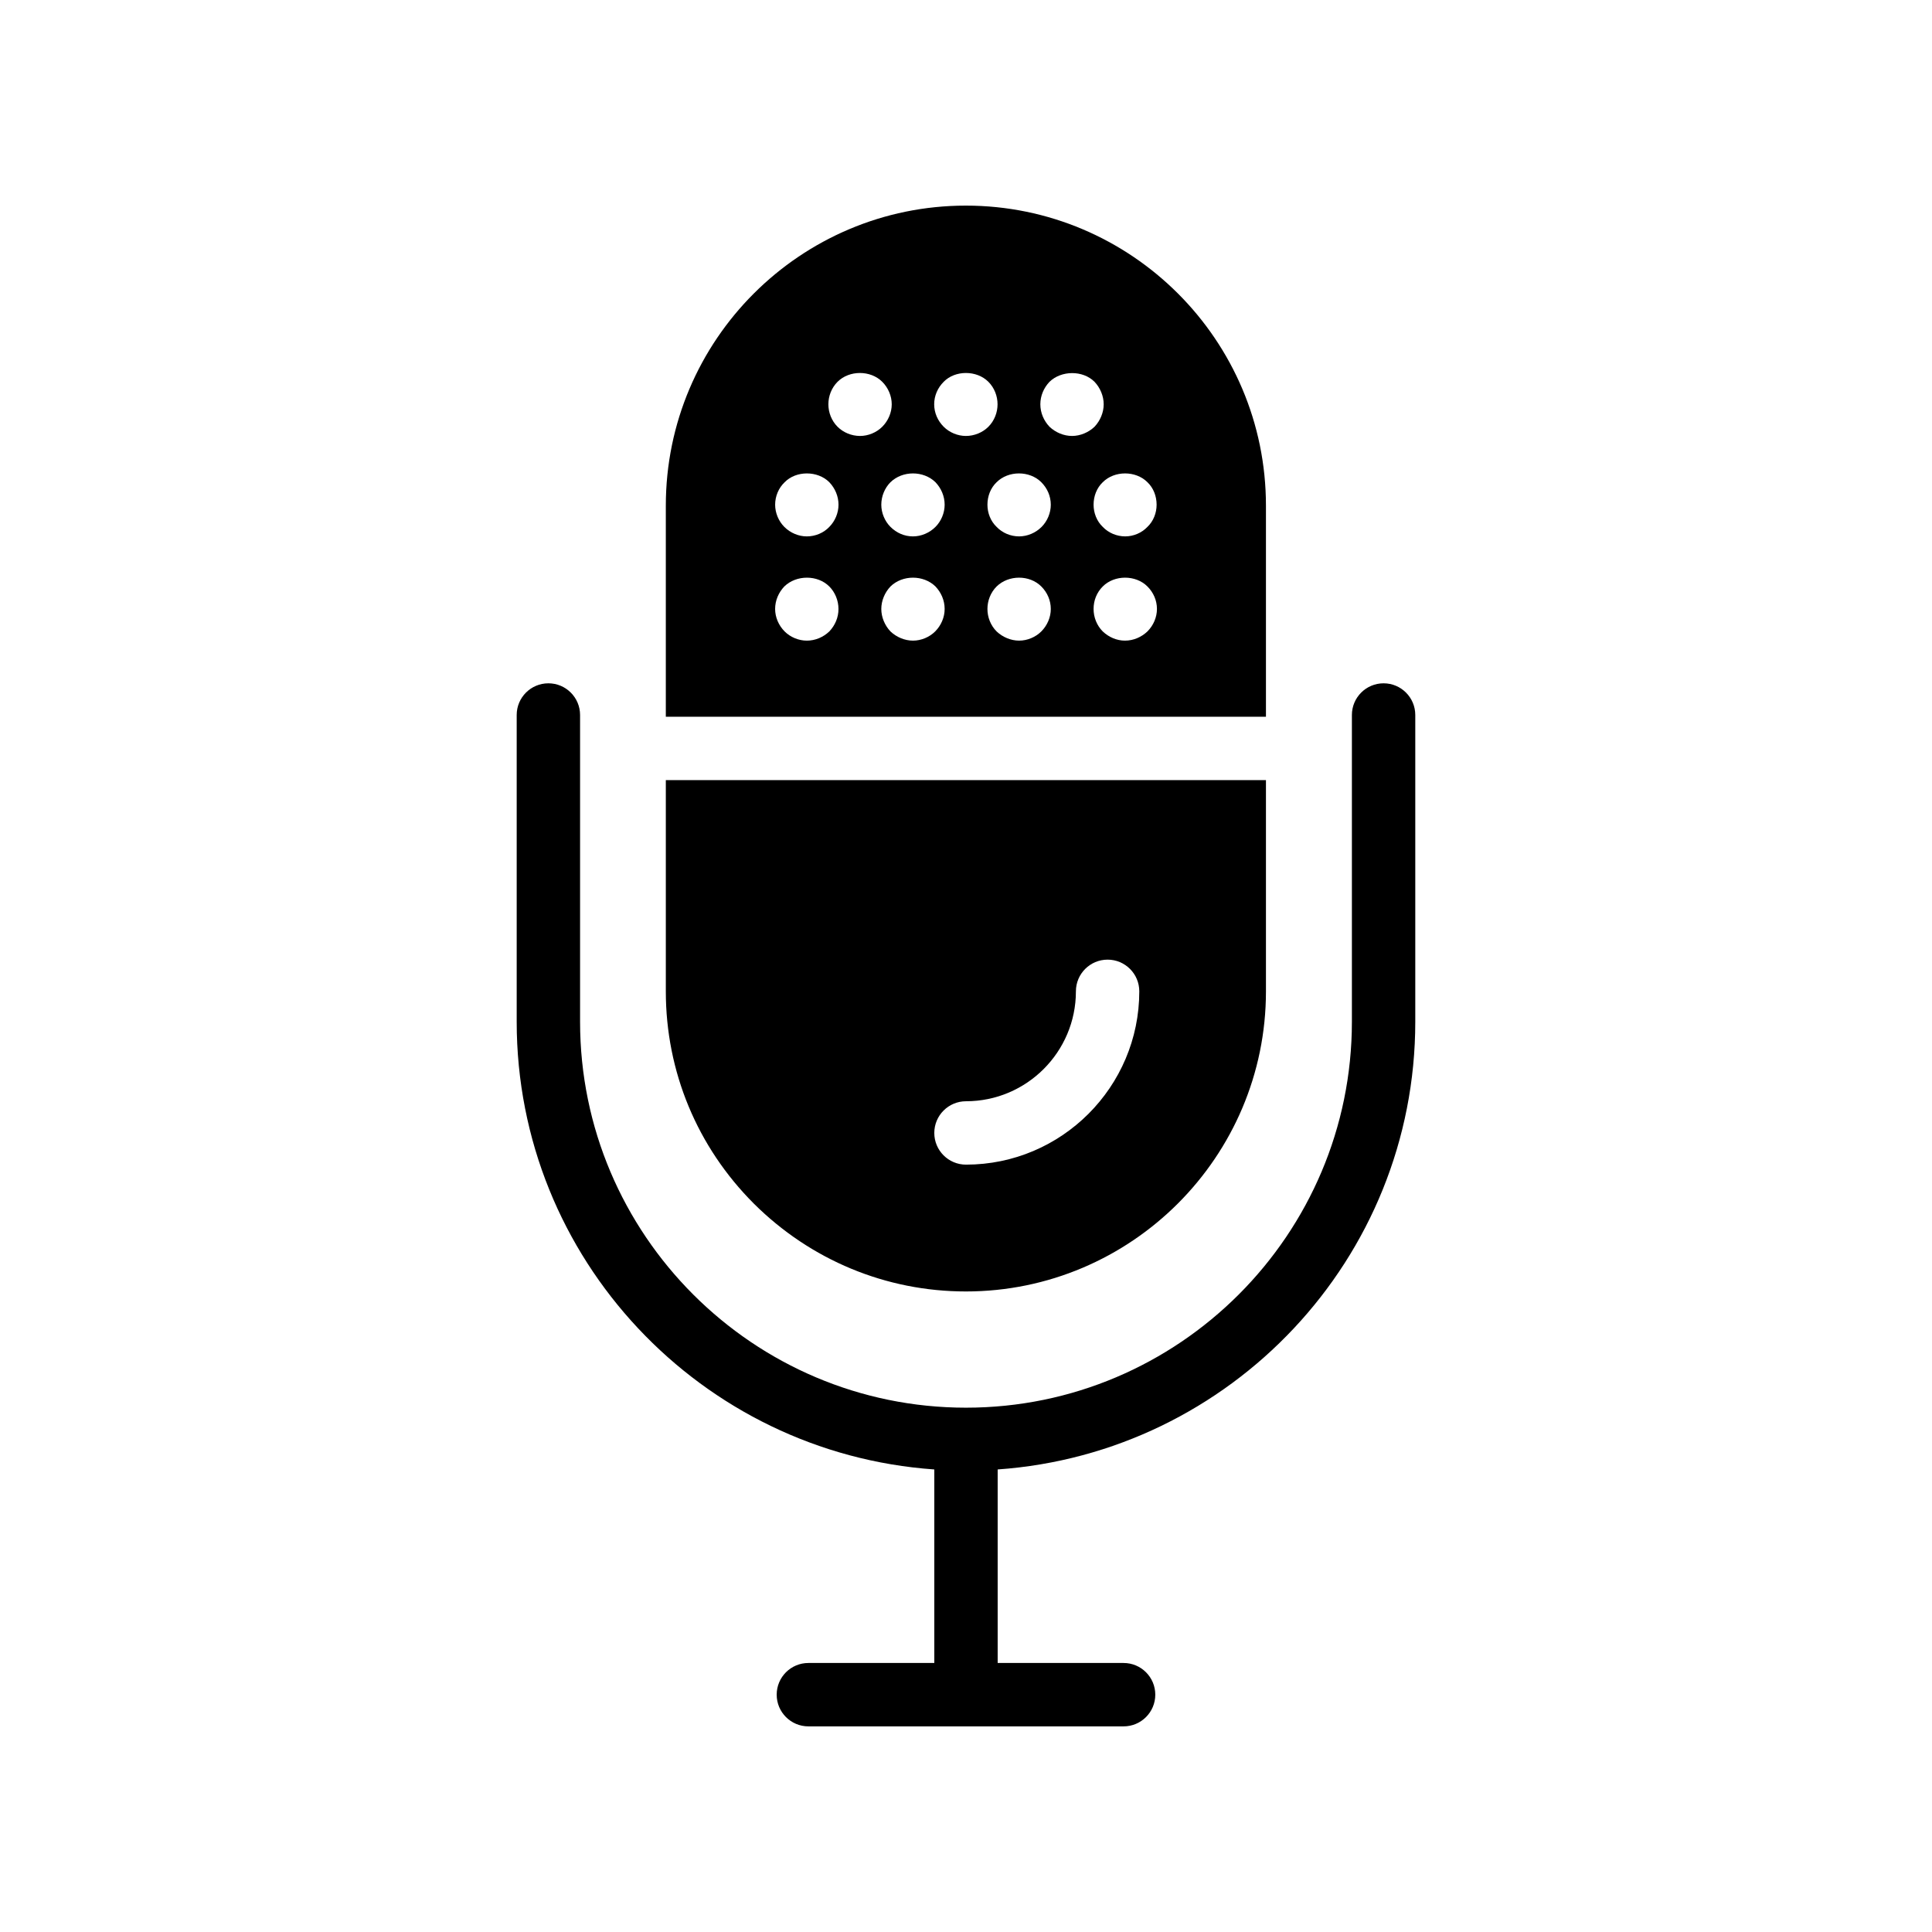 <?xml version="1.0" encoding="UTF-8"?>
<!-- Uploaded to: SVG Repo, www.svgrepo.com, Generator: SVG Repo Mixer Tools -->
<svg fill="#000000" width="800px" height="800px" version="1.1" viewBox="144 144 512 512" xmlns="http://www.w3.org/2000/svg">
 <g>
  <path d="m391.6 533.42v51.289h-33.371c-4.637 0-8.398 3.758-8.398 8.398 0 4.637 3.758 8.398 8.398 8.398h83.535c4.637 0 8.398-3.758 8.398-8.398 0-4.637-3.758-8.398-8.398-8.398h-33.371v-51.289c61.734-4.34 110.67-55.82 110.67-118.64v-81.297c0-4.637-3.758-8.398-8.398-8.398-4.637 0-8.398 3.758-8.398 8.398v81.297c0 56.391-45.879 102.27-102.27 102.27s-102.27-45.879-102.27-102.27v-81.297c0-4.637-3.758-8.398-8.398-8.398-4.637 0-8.398 3.758-8.398 8.398v81.297c0.004 62.82 48.938 114.3 110.67 118.64z"/>
  <path d="m479.49 278.01c0-43.914-35.688-79.52-79.52-79.52-43.832 0-79.52 35.602-79.52 79.52v55.938h159.04zm-31.41-6.219c1.594 1.512 2.434 3.695 2.434 5.961 0 2.184-0.84 4.367-2.434 5.879-1.508 1.594-3.695 2.516-5.875 2.516-2.266 0-4.453-0.922-5.961-2.516-1.594-1.512-2.434-3.695-2.434-5.879 0-2.266 0.84-4.449 2.434-5.961 3.106-3.106 8.734-3.106 11.836 0zm-84.305 39.551c-1.594 1.512-3.695 2.434-5.961 2.434-2.18 0-4.367-0.922-5.875-2.434-1.594-1.594-2.523-3.777-2.523-5.961 0-2.266 0.926-4.367 2.434-5.961 3.191-3.109 8.82-3.109 11.922 0 1.512 1.512 2.434 3.695 2.434 5.961 0.008 2.266-0.914 4.363-2.43 5.961zm0-27.707c-1.508 1.594-3.695 2.516-5.961 2.516-2.18 0-4.367-0.922-5.961-2.516-1.508-1.512-2.434-3.695-2.434-5.879 0-2.266 0.926-4.449 2.523-5.961 3.023-3.109 8.734-3.109 11.836 0 1.512 1.594 2.434 3.695 2.434 5.961 0 2.184-0.922 4.363-2.438 5.879zm2.188-26.535c-1.594-1.594-2.434-3.777-2.434-5.961 0-2.18 0.84-4.367 2.434-5.961 3.109-3.109 8.734-3.109 11.84 0 1.594 1.594 2.516 3.781 2.516 5.961 0 2.184-0.922 4.367-2.516 5.961-1.512 1.512-3.699 2.434-5.879 2.434-2.266 0-4.449-0.922-5.961-2.434zm25.863 54.242c-1.512 1.512-3.695 2.434-5.879 2.434-2.18 0-4.367-0.922-5.961-2.434-1.512-1.594-2.434-3.777-2.434-5.961 0-2.18 0.922-4.367 2.434-5.961 3.191-3.109 8.734-3.109 11.922 0 1.512 1.594 2.434 3.695 2.434 5.961 0 2.184-0.922 4.363-2.516 5.961zm0.082-27.707c-1.594 1.594-3.777 2.516-5.961 2.516-2.266 0-4.367-0.922-5.961-2.516-1.512-1.512-2.434-3.695-2.434-5.879 0-2.266 0.922-4.449 2.434-5.961 3.191-3.109 8.734-3.109 11.922 0 1.512 1.594 2.434 3.695 2.434 5.961 0 2.184-0.922 4.363-2.434 5.879zm2.184-26.535c-1.594-1.594-2.523-3.695-2.523-5.961s0.926-4.367 2.523-5.961c3.023-3.109 8.734-3.109 11.836 0 1.594 1.594 2.434 3.781 2.434 5.961 0 2.184-0.84 4.367-2.434 5.961-1.508 1.512-3.695 2.434-5.961 2.434-2.18 0-4.367-0.922-5.875-2.434zm25.863 54.242c-1.512 1.512-3.699 2.434-5.879 2.434-2.184 0-4.367-0.922-5.961-2.434-1.594-1.594-2.434-3.777-2.434-5.961 0-2.18 0.84-4.367 2.434-5.961 3.191-3.109 8.734-3.109 11.84 0 1.594 1.594 2.516 3.695 2.516 5.961 0.004 2.184-0.922 4.363-2.516 5.961zm0.082-27.707c-1.594 1.594-3.781 2.516-5.961 2.516-2.266 0-4.453-0.922-5.961-2.516-1.594-1.512-2.434-3.695-2.434-5.879 0-2.266 0.84-4.449 2.434-5.961 3.109-3.109 8.734-3.109 11.84 0 1.594 1.594 2.516 3.695 2.516 5.961 0.004 2.184-0.922 4.363-2.434 5.879zm2.098-26.535c-1.512-1.594-2.434-3.695-2.434-5.961s0.922-4.367 2.434-5.961c3.109-3.023 8.816-3.109 11.922 0 1.512 1.594 2.434 3.781 2.434 5.961 0 2.184-0.922 4.367-2.434 5.961-1.594 1.512-3.777 2.434-5.961 2.434-2.18 0-4.363-0.922-5.961-2.434zm25.945 54.242c-1.594 1.512-3.695 2.434-5.961 2.434-2.18 0-4.281-0.922-5.875-2.434-1.594-1.594-2.434-3.777-2.434-5.961 0-2.266 0.84-4.367 2.434-5.961 3.106-3.109 8.734-3.109 11.836 0 1.594 1.594 2.523 3.695 2.523 5.961 0 2.184-0.926 4.363-2.523 5.961z"/>
  <path d="m399.97 486.25c43.832 0 79.52-35.688 79.52-79.52v-55.992h-159.04v55.992c0 21.246 8.312 41.23 23.344 56.258 15.031 14.949 35.016 23.262 56.176 23.262zm0.027-50.406c16.062 0 29.129-13.066 29.129-29.129 0-4.637 3.758-8.398 8.398-8.398 4.637 0 8.398 3.758 8.398 8.398 0 25.32-20.602 45.926-45.926 45.926-4.637 0-8.398-3.758-8.398-8.398 0-4.637 3.762-8.398 8.398-8.398z"/>
 </g>
</svg>